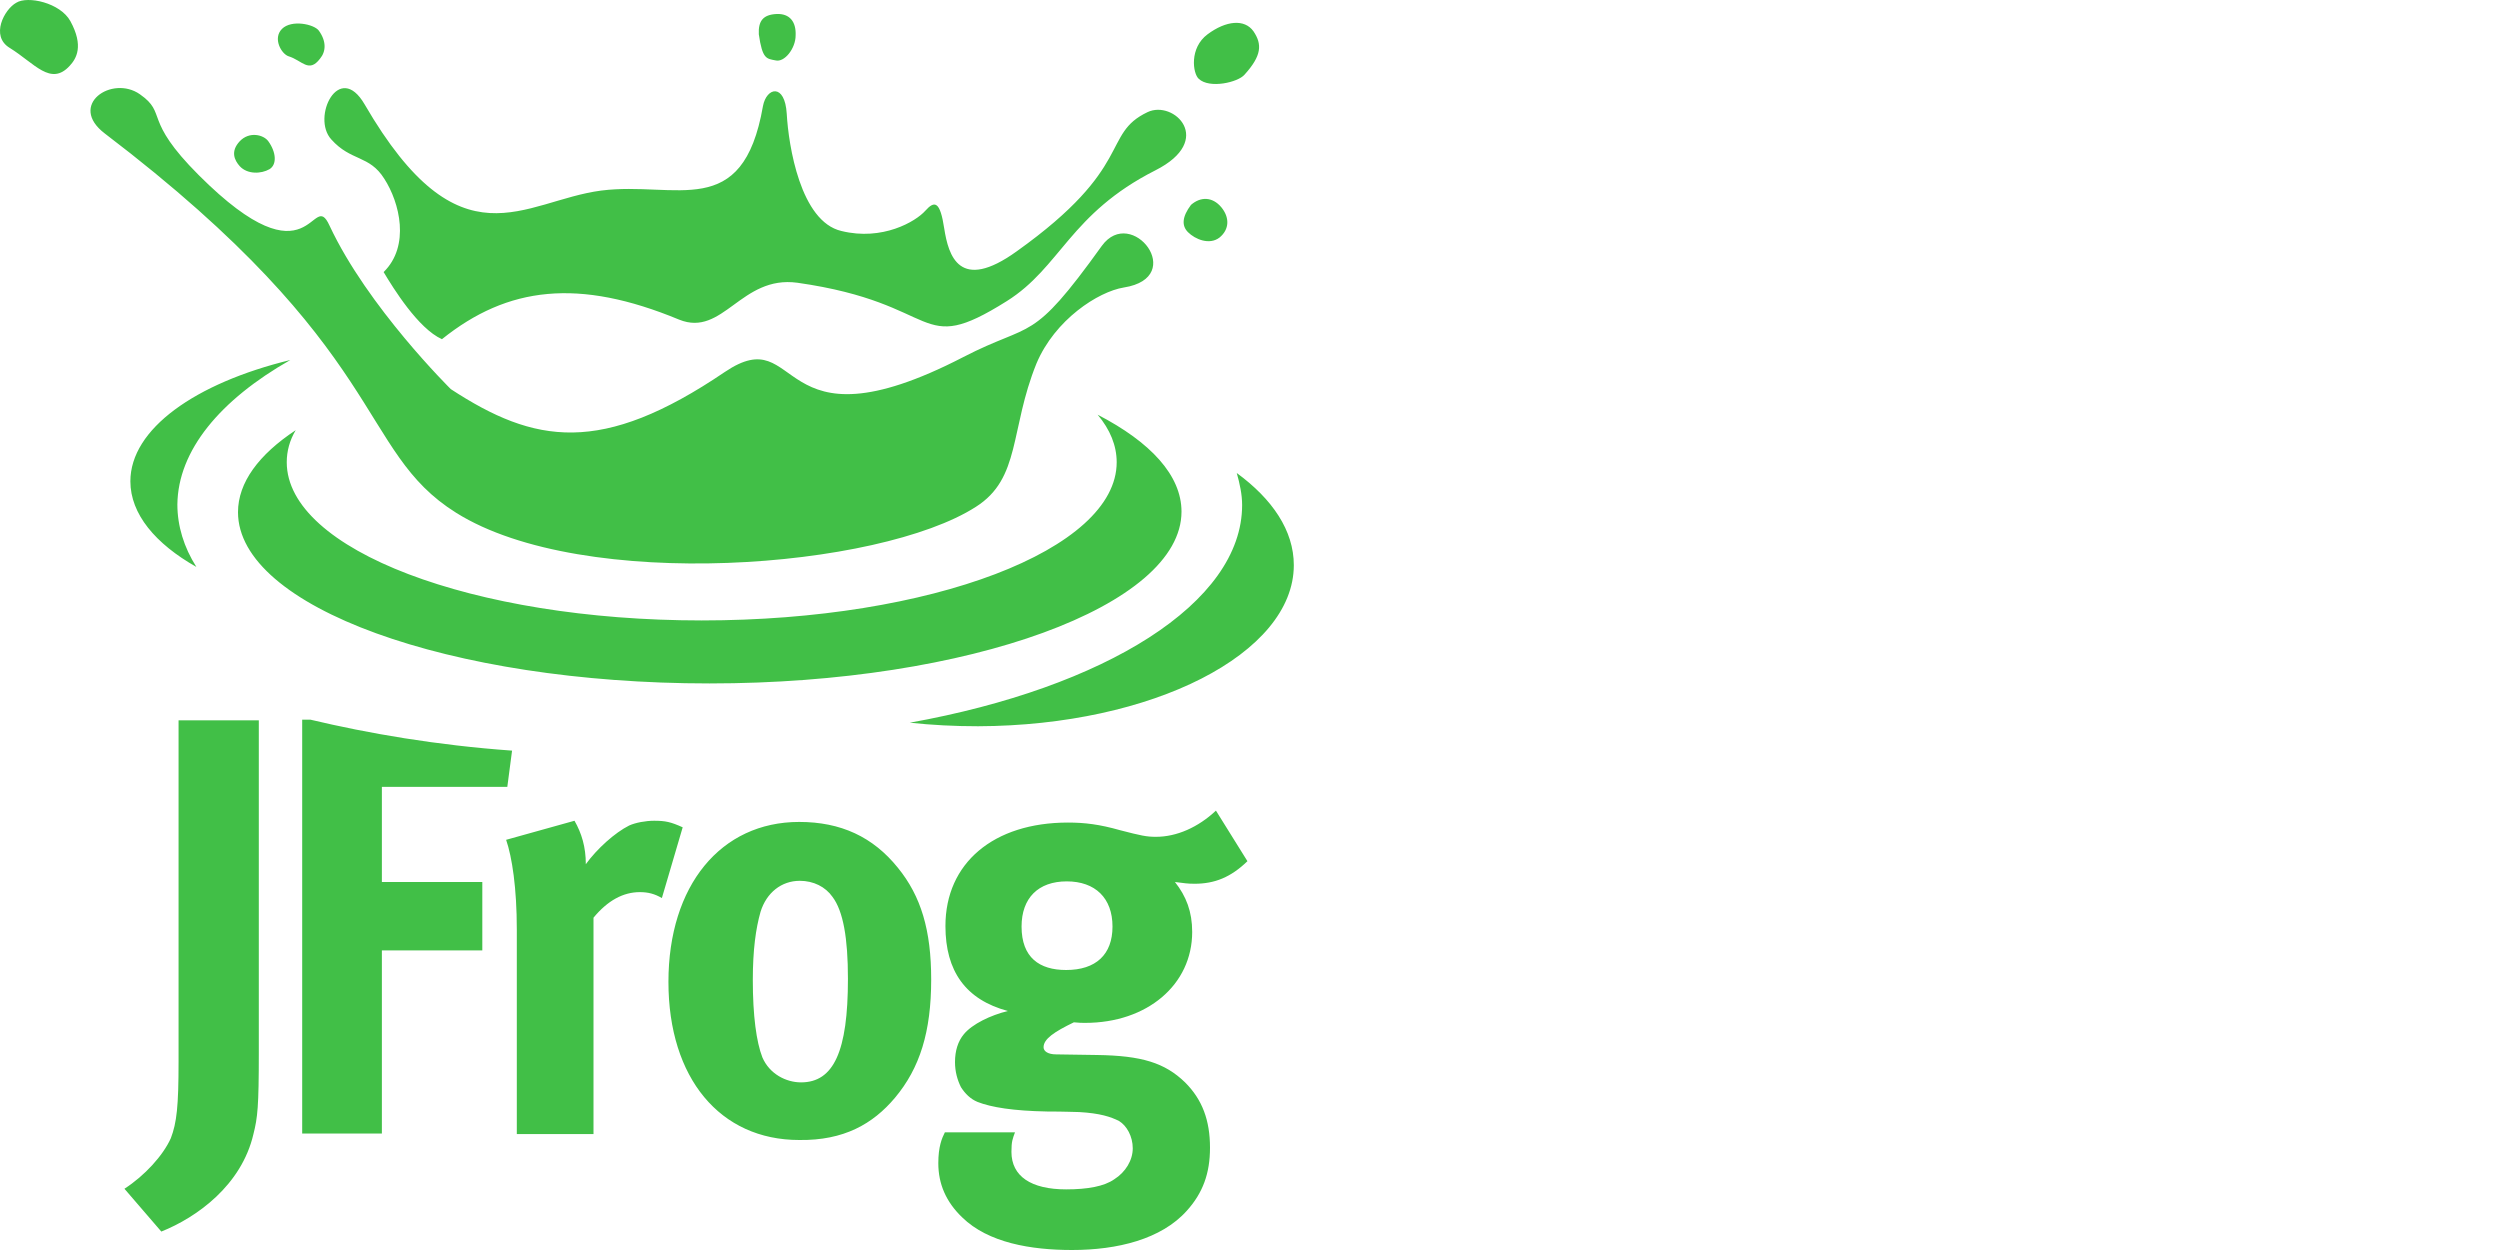 <svg width="40" height="20" viewBox="0 0 40 20" fill="none" xmlns="http://www.w3.org/2000/svg">
<path d="M9.192 13.132L8.098 13.437C8.193 13.713 8.269 14.207 8.269 14.873V18.145H9.496V14.683C9.724 14.407 9.972 14.274 10.238 14.274C10.371 14.274 10.476 14.302 10.59 14.369L10.923 13.237C10.733 13.151 10.647 13.132 10.466 13.132C10.333 13.132 10.171 13.161 10.067 13.208C9.839 13.322 9.553 13.579 9.373 13.827C9.373 13.551 9.306 13.332 9.192 13.132ZM4.968 11.515H4.835V18.136H6.11V15.206H7.717V14.112H6.11V12.59H8.117L8.193 12.01C6.985 11.924 5.891 11.734 4.968 11.515ZM1.991 19.02L2.581 19.705C3.152 19.477 3.865 18.963 4.055 18.145C4.122 17.879 4.141 17.708 4.141 16.842V11.525H2.857V16.985C2.857 17.698 2.828 17.964 2.733 18.212C2.609 18.488 2.315 18.811 1.991 19.02ZM13.567 15.662C13.567 16.823 13.339 17.318 12.816 17.318C12.578 17.318 12.312 17.184 12.198 16.918C12.102 16.671 12.045 16.252 12.045 15.681C12.045 15.196 12.093 14.854 12.169 14.588C12.264 14.283 12.502 14.093 12.797 14.093C13.016 14.093 13.206 14.188 13.32 14.35C13.491 14.578 13.567 15.006 13.567 15.662ZM14.319 17.565C14.718 17.089 14.899 16.509 14.899 15.672C14.899 14.883 14.737 14.34 14.366 13.884C13.967 13.389 13.453 13.151 12.787 13.151C11.532 13.151 10.695 14.169 10.695 15.71C10.695 17.251 11.522 18.24 12.787 18.24C13.501 18.25 13.967 17.983 14.319 17.565ZM17.8 14.825C17.8 15.273 17.534 15.52 17.058 15.52C16.63 15.52 16.345 15.32 16.345 14.825C16.345 14.369 16.611 14.102 17.068 14.102C17.524 14.102 17.8 14.369 17.8 14.825ZM19.959 13.779L19.455 12.97C19.17 13.237 18.828 13.389 18.495 13.389C18.343 13.389 18.257 13.37 17.924 13.284C17.591 13.189 17.353 13.161 17.087 13.161C15.898 13.161 15.127 13.808 15.127 14.816C15.127 15.539 15.451 15.995 16.126 16.176C15.85 16.243 15.555 16.385 15.422 16.547C15.327 16.661 15.28 16.813 15.28 16.994C15.28 17.146 15.318 17.279 15.375 17.394C15.441 17.498 15.527 17.584 15.641 17.631C15.86 17.717 16.212 17.774 16.754 17.784C17.039 17.784 17.21 17.793 17.268 17.793C17.601 17.812 17.772 17.869 17.905 17.936C18.029 18.012 18.124 18.183 18.124 18.373C18.124 18.564 18.009 18.754 17.829 18.868C17.667 18.982 17.401 19.03 17.058 19.03C16.497 19.03 16.183 18.82 16.183 18.43C16.183 18.259 16.202 18.221 16.24 18.117H15.118C15.07 18.212 15.013 18.345 15.013 18.611C15.013 18.944 15.137 19.23 15.394 19.477C15.812 19.886 16.497 20 17.153 20C17.876 20 18.58 19.829 18.989 19.372C19.246 19.087 19.36 18.773 19.36 18.364C19.36 17.926 19.237 17.593 18.961 17.318C18.637 17.004 18.266 16.89 17.553 16.88L16.897 16.87C16.773 16.87 16.697 16.823 16.697 16.756C16.697 16.623 16.868 16.509 17.182 16.357C17.277 16.366 17.306 16.366 17.363 16.366C18.352 16.366 19.075 15.758 19.075 14.911C19.075 14.588 18.98 14.34 18.799 14.112C18.951 14.131 18.999 14.14 19.113 14.14C19.436 14.14 19.693 14.036 19.959 13.779ZM4.645 5.76C3.123 6.131 2.086 6.864 2.086 7.701C2.086 8.224 2.486 8.7 3.142 9.071C2.942 8.757 2.838 8.414 2.838 8.072C2.847 7.206 3.523 6.398 4.645 5.76ZM20.701 9.042C20.701 8.49 20.359 7.986 19.788 7.568C19.836 7.739 19.874 7.91 19.874 8.081C19.874 9.651 17.677 11.002 14.557 11.563C14.909 11.601 15.27 11.62 15.65 11.62C18.438 11.61 20.701 10.459 20.701 9.042ZM18.904 8.186C18.904 7.606 18.409 7.073 17.562 6.635C17.762 6.873 17.867 7.13 17.867 7.396C17.867 8.795 14.899 9.927 11.227 9.927C7.565 9.927 4.588 8.795 4.588 7.396C4.588 7.216 4.635 7.045 4.731 6.883C4.141 7.273 3.808 7.72 3.808 8.195C3.808 9.708 7.185 10.935 11.351 10.935C15.517 10.935 18.904 9.689 18.904 8.186ZM15.613 8.11C14.072 9.099 9.334 9.48 7.299 8.205C5.701 7.206 6.253 5.618 1.677 2.136C1.078 1.68 1.791 1.195 2.238 1.508C2.686 1.822 2.276 1.898 3.18 2.802C5.006 4.628 4.987 2.983 5.273 3.611C5.882 4.914 7.213 6.226 7.213 6.226C8.554 7.102 9.62 7.292 11.598 5.951C12.854 5.104 12.34 7.301 15.413 5.713C16.535 5.133 16.488 5.523 17.629 3.934C18.105 3.278 19.008 4.438 17.981 4.6C17.572 4.666 16.878 5.114 16.583 5.817C16.155 6.873 16.335 7.653 15.613 8.11ZM7.071 5.427C6.69 5.256 6.291 4.609 6.138 4.353C6.566 3.934 6.395 3.24 6.148 2.859C5.91 2.479 5.615 2.583 5.301 2.231C4.978 1.879 5.425 0.966 5.834 1.67C7.365 4.305 8.374 3.211 9.62 3.049C10.818 2.897 11.884 3.554 12.207 1.699C12.264 1.394 12.559 1.328 12.588 1.822C12.616 2.326 12.806 3.544 13.463 3.696C14.119 3.858 14.652 3.544 14.804 3.373C14.956 3.202 15.042 3.221 15.108 3.658C15.175 4.086 15.346 4.685 16.269 4.02C18.162 2.669 17.619 2.146 18.361 1.794C18.78 1.594 19.446 2.241 18.485 2.726C17.115 3.42 16.973 4.276 16.107 4.819C14.652 5.732 15.099 4.857 12.759 4.524C11.855 4.4 11.57 5.399 10.866 5.114C9.258 4.448 8.126 4.581 7.071 5.427ZM12.141 0.548C12.198 0.947 12.264 0.938 12.407 0.966C12.55 1.004 12.73 0.776 12.73 0.567C12.74 0.348 12.635 0.215 12.426 0.224C12.207 0.234 12.131 0.338 12.141 0.548ZM19.18 1.261C19.351 1.423 19.807 1.318 19.912 1.195C20.188 0.89 20.197 0.709 20.055 0.5C19.912 0.3 19.617 0.329 19.322 0.548C19.027 0.766 19.084 1.176 19.18 1.261ZM19.056 3.278C18.913 3.468 18.904 3.611 19.008 3.715C19.122 3.829 19.351 3.925 19.512 3.801C19.674 3.668 19.674 3.477 19.541 3.316C19.398 3.145 19.208 3.145 19.056 3.278ZM4.616 0.9C4.835 0.966 4.94 1.176 5.121 0.938C5.216 0.824 5.225 0.662 5.102 0.491C5.025 0.386 4.664 0.31 4.512 0.462C4.36 0.614 4.502 0.862 4.616 0.9ZM0.155 0.766C0.555 1.014 0.812 1.385 1.116 1.052C1.221 0.938 1.344 0.738 1.126 0.338C0.964 0.044 0.441 -0.071 0.26 0.044C0.07 0.148 -0.159 0.576 0.155 0.766ZM3.836 2.659C3.96 2.793 4.179 2.783 4.312 2.707C4.436 2.631 4.417 2.431 4.293 2.26C4.217 2.155 3.989 2.098 3.836 2.26C3.684 2.422 3.751 2.564 3.836 2.659Z" fill="#41BF47"/>
</svg>
